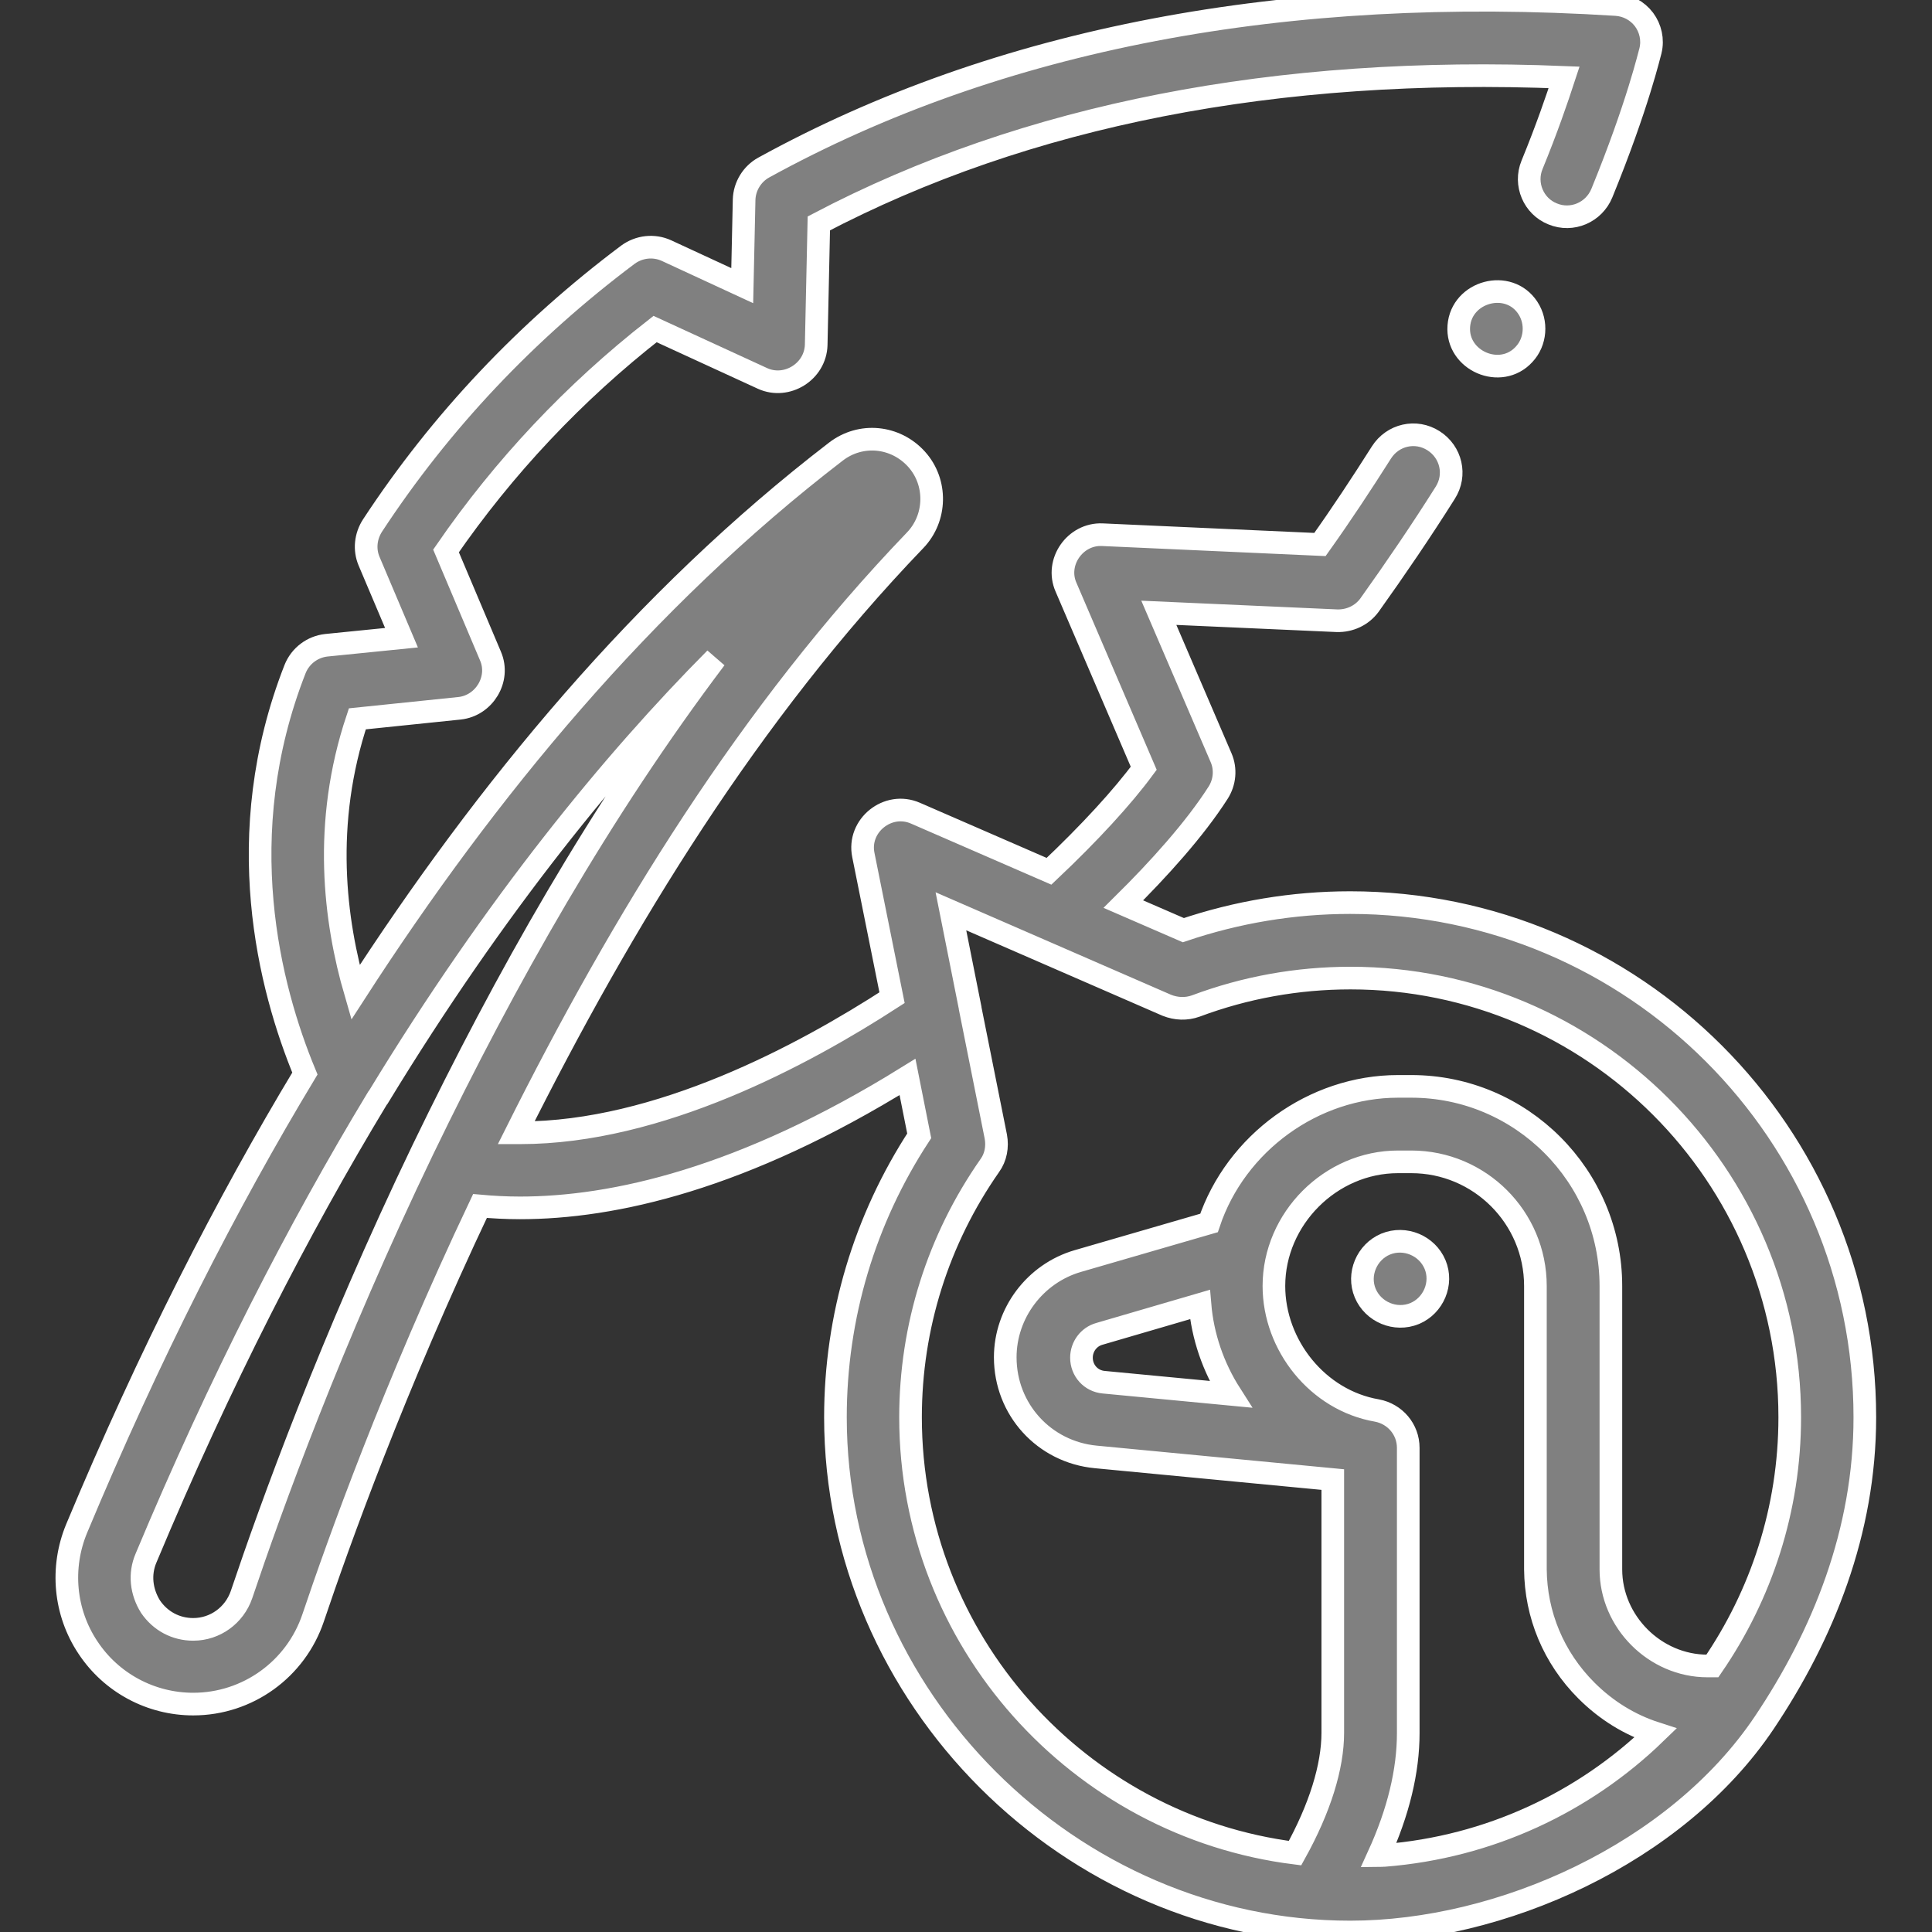 <?xml version="1.0" encoding="utf-8"?>
<!-- Generator: Adobe Illustrator 24.3.0, SVG Export Plug-In . SVG Version: 6.00 Build 0)  -->
<svg version="1.1" id="Capa_1" xmlns="http://www.w3.org/2000/svg" xmlns:xlink="http://www.w3.org/1999/xlink" x="0px" y="0px"
	 viewBox="0 0 512 512" style="enable-background:new 0 0 512 512;" xml:space="preserve">
<rect x="0" y="0" width="512" height="512" fill="#333333" stroke="none"/>
<style type="text/css">
	.st0{fill:#808080;stroke:#FFFFFF;stroke-width:6;stroke-miterlimit:10;}
</style>
<g>
	<path class="st0" d="M51.2,451.6c14.4,0,27.2-9.2,31.8-22.9c6.6-19.6,21.4-61,44.2-109.1c3.3,0.3,6.9,0.5,10.6,0.5
		c24.7,0,59-7.6,102.7-34.7l3.1,15.6c-14.5,22.2-22.2,47.9-22.2,74.6c0,74.2,62.2,136.4,136.4,136.4c40.1,0,86.5-20.9,109.7-55.4
		c15.7-23.4,26.7-50.7,26.7-81c0-75.2-61.2-136.4-136.4-136.4c-15.1,0-30,2.5-44.2,7.3l-15.9-6.9c9.3-9.2,18.9-19.8,25.1-29.5
		c1.8-2.8,2.1-6.3,0.8-9.3l-16.5-38.4l47.2,2.1c3.4,0.1,6.6-1.4,8.6-4.1c7-9.8,13.8-19.8,20.1-29.8c3-4.7,1.6-10.8-3.1-13.8
		s-10.8-1.6-13.8,3.1c-5.2,8.2-10.6,16.4-16.3,24.4l-57.7-2.6c-7.2-0.3-12.5,7.3-9.6,13.9l20.6,48c-5.6,7.6-14.3,17.1-25.1,27.3
		l-35.4-15.4c-7.3-3.2-15.4,3.3-13.8,11.1l7.6,37.8c-23.6,15.3-61.8,35.8-98.5,35.8c-0.4,0-0.8,0-1.1,0
		c28.2-56.4,61.9-111.4,105.7-157c5.7-5.9,5.9-15.4,0.4-21.5c-5.6-6.2-14.8-7.1-21.4-2c-50.9,39.1-92.6,89.6-127.3,143.3
		c-5.5-18.9-8.8-44.7,0.5-72.5l27.1-2.8c6.5-0.7,10.8-7.7,8.2-13.8L118.2,146c15.3-22.2,33.9-42,55.4-58.8l28.5,13.1
		c6.4,2.9,14-1.8,14.2-8.9l0.7-32.2c54.9-28.8,121.3-41.8,197.5-38.7c-1.9,5.8-4.6,13.7-8.5,23.2c-2.1,5.1,0.4,11,5.5,13
		c5.1,2.1,10.9-0.4,13-5.5C434,28,437.2,14,437.4,13.4c0.7-2.9,0-5.9-1.7-8.2c-1.8-2.4-4.5-3.8-7.4-4c-87.7-5.5-163.7,9-225.9,43.2
		c-3.1,1.7-5.1,5-5.2,8.5l-0.5,22.8l-20.1-9.3c-3.3-1.5-7.2-1.1-10.2,1.1c-26.8,20.1-49.6,44.2-67.7,71.8c-1.8,2.8-2.2,6.3-0.9,9.4
		l8.6,20.3l-19.9,2c-3.7,0.4-6.9,2.8-8.3,6.3c-17.3,44.1-6.8,84.5,2.6,107.2C60,319,39.6,358.9,20.3,405.1
		c-4.3,10.4-3.2,22.2,3,31.5C29.5,446,40,451.6,51.2,451.6L51.2,451.6z M326.1,369.5l-33.6-3.2c-3.4-0.3-5.9-3.1-5.9-6.5
		c0-2.9,1.9-5.5,4.7-6.3l26.7-7.8C318.7,354.1,321.5,362.3,326.1,369.5L326.1,369.5z M420.4,448c5.3,5.3,11.5,9.1,18.3,11.3
		c-18.9,18.3-44,30.2-71.8,32.4c-0.1,0-0.1,0-0.2,0c-0.5,0-0.9,0.1-1.4,0.1c5.3-11.6,7.9-22.5,7.9-32.5v-75.6c0-4.9-3.5-9-8.3-9.9
		c-15.7-2.7-27.3-17.3-27.3-33c0-17.8,15-32.9,32.9-32.9h3.5c18.1,0,32.9,14.7,32.9,32.9v75.1C407,427.9,411.7,439.3,420.4,448
		L420.4,448z M316.9,266.6c13.1-4.9,26.9-7.4,41-7.4c64.2,0,116.4,52.2,116.4,116.4c0,24.4-7.6,47.1-20.5,65.9h-1.3
		c-13.9,0-25.6-11.7-25.6-25.6v-75.1c0-29.1-23.7-52.9-52.9-52.9h-3.5c-22.4,0-43,15-50.1,36.2l-34.8,10.1
		c-11.3,3.3-19.2,13.8-19.2,25.5c0,13.8,10.3,25.1,24,26.4l62.8,6v67.1c0,9-3.4,20-10,31.9c-57.3-7.2-101.9-56.3-101.9-115.5
		c0-24,7.3-47.1,21-66.7c1.6-2.2,2.1-5,1.6-7.7l-6.8-34v-0.1l-5.1-25.6l57.2,24.9C311.7,267.4,314.4,267.5,316.9,266.6L316.9,266.6z
		 M38.7,412.9c19.7-47.1,40.5-87.4,61.3-121.8c0.1-0.1,0.2-0.3,0.3-0.4c31.1-51.1,62.2-88.9,89.3-116.2
		c-30.5,40.4-55.5,84.6-77.5,130.1c-24.4,50.7-40.4,95.1-48.1,118c-1.9,5.5-7,9.2-12.8,9.2c-4.6,0-8.7-2.2-11.3-6
		C37.4,421.8,36.9,417.1,38.7,412.9L38.7,412.9z"/>
	<path class="st0" d="M380.3,335.1c-2.1-5-8-7.5-13.1-5.4c-5,2.1-7.5,8-5.4,13s8,7.5,13.1,5.4C379.9,346,382.4,340.1,380.3,335.1z"
		/>
	<path class="st0" d="M404.9,81.6c-5.1-7.8-17.6-4.4-18.3,4.8c-0.7,9.2,11.1,14.3,17.3,7.5C407,90.6,407.4,85.4,404.9,81.6
		L404.9,81.6z"/>
</g>
</svg>
